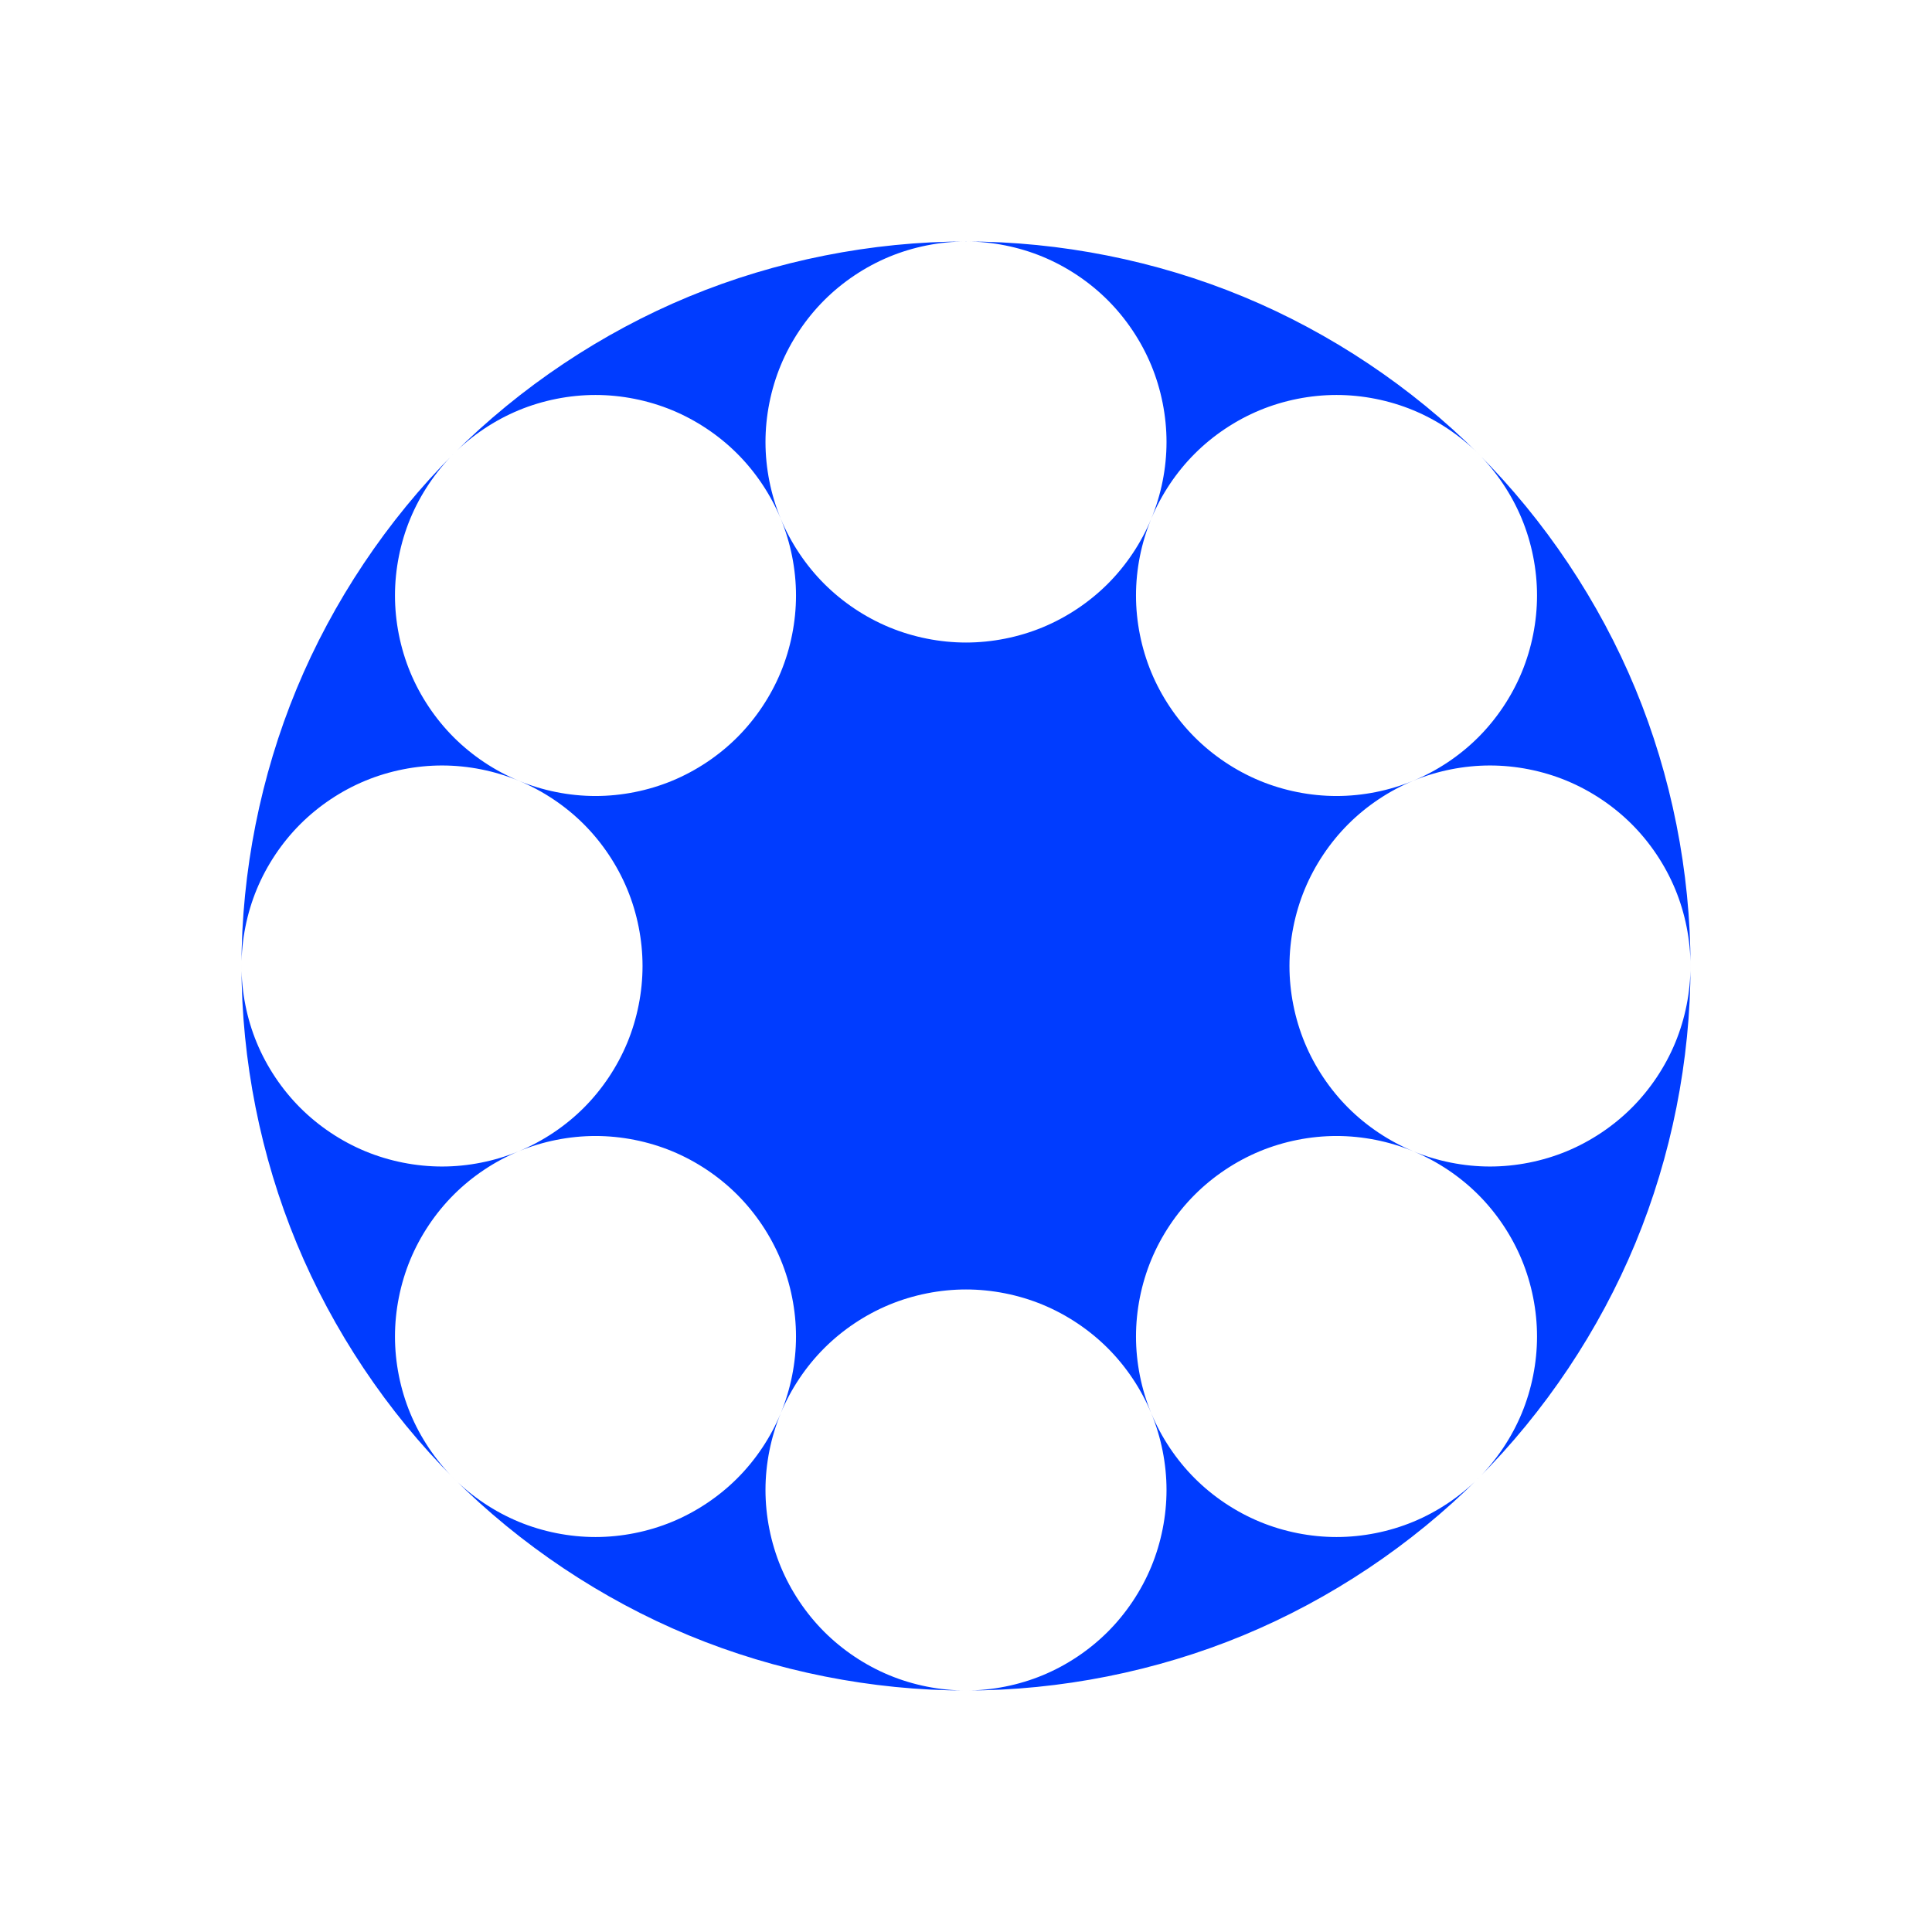 <?xml version="1.0" encoding="UTF-8" standalone="no"?>
<!-- Created with Inkscape (http://www.inkscape.org/) -->

<svg
  xmlns:dc="http://purl.org/dc/elements/1.1/"
  xmlns:cc="http://creativecommons.org/ns#"
  xmlns:rdf="http://www.w3.org/1999/02/22-rdf-syntax-ns#"
  xmlns:svg="http://www.w3.org/2000/svg"
  xmlns="http://www.w3.org/2000/svg"
  xmlns:sodipodi="http://sodipodi.sourceforge.net/DTD/sodipodi-0.dtd"
  xmlns:inkscape="http://www.inkscape.org/namespaces/inkscape"
  width="800"
  height="800"
  viewBox="0 0 800 800"
  version="1.1"
  id="svg8"
  inkscape:version="0.92.4 (5da689c313, 2019-01-14)"
  sodipodi:docname="8circles.svg">
 <rect x="0" y="0" width="800" height="800" fill="#333333" stroke="none"/>
 <defs
   id="defs2" />
 <sodipodi:namedview
   id="base"
   pagecolor="#003af6"
   bordercolor="#ffffff"
   borderopacity="1"
   inkscape:pageopacity="0.7450980392"
   inkscape:pageshadow="2"
   inkscape:zoom="0.6075"
   inkscape:cx="399.9999999999999"
   inkscape:cy="400.0000000000001"
   inkscape:document-units="px"
   inkscape:current-layer="layer1"
   showgrid="false"
   units="px"
   inkscape:pagecheckerboard="true"
   borderlayer="true"
   inkscape:showpageshadow="false"
   guidecolor="#00ffe4"
   guideopacity="1"
   guidehicolor="#f000ff"
   guidehiopacity="1"
   inkscape:snap-object-midpoints="true"
   inkscape:snap-center="true"
   inkscape:snap-smooth-nodes="true"
   showguides="true"
   inkscape:guide-bbox="true"
   inkscape:window-width="1366"
   inkscape:window-height="705"
   inkscape:window-x="-8"
   inkscape:window-y="-8"
   inkscape:window-maximized="1" />
 <g
   inkscape:label="Layer 1"
   inkscape:groupmode="layer"
   id="layer1"
   transform="translate(0,-85.333)">
  <path
    style="color:#000000;clip-rule:nonzero;display:inline;overflow:visible;visibility:visible;opacity:1;isolation:auto;mix-blend-mode:normal;color-interpolation:sRGB;color-interpolation-filters:linearRGB;solid-color:#000000;solid-opacity:1;vector-effect:none;fill:#ffffff;fill-opacity:1;fill-rule:nonzero;stroke:none;stroke-width:3.6;stroke-linecap:round;stroke-linejoin:round;stroke-miterlimit:4;stroke-dasharray:none;stroke-dashoffset:0;stroke-opacity:1;marker:none;paint-order:markers stroke fill;color-rendering:auto;image-rendering:auto;shape-rendering:auto;text-rendering:auto;enable-background:accumulate"
    d="m 4.823078097755225e-14,85.333 h 800 v 800 h -800 z"
    id="rect10"
    inkscape:connector-curvature="0" />
  <path
    id="path1032"
    style="color:#000000;clip-rule:nonzero;display:inline;overflow:visible;visibility:visible;opacity:1;isolation:auto;mix-blend-mode:normal;color-interpolation:sRGB;color-interpolation-filters:linearRGB;solid-color:#000000;solid-opacity:1;vector-effect:none;fill:#003cff;fill-opacity:1;fill-rule:nonzero;stroke:none;stroke-width:3.6;stroke-linecap:round;stroke-linejoin:round;stroke-miterlimit:4;stroke-dasharray:none;stroke-dashoffset:0;stroke-opacity:1;marker:none;paint-order:markers stroke fill;color-rendering:auto;image-rendering:auto;shape-rendering:auto;text-rendering:auto;enable-background:accumulate"
    d="m 400,785.333 c -10.799,0 -21.797,-2.188 -31.774,-6.32 -9.977,-4.133 -19.301,-10.363 -26.937,-17.999 -7.636,-7.636 -13.866,-16.96 -17.999,-26.937 -4.133,-9.977 -6.32,-20.975 -6.32,-31.774 0,-10.799 2.188,-21.797 6.32,-31.774 4.133,-9.977 10.363,-19.301 17.999,-26.937 7.636,-7.636 16.96,-13.866 26.937,-17.999 9.977,-4.133 20.975,-6.32 31.774,-6.32 10.799,0 21.797,2.188 31.774,6.32 9.977,4.133 19.301,10.363 26.937,17.999 7.636,7.636 13.866,16.96 17.999,26.937 4.133,9.977 6.32,20.975 6.32,31.774 0,10.799 -2.188,21.797 -6.32,31.774 -4.133,9.977 -10.363,19.301 -17.999,26.937 -7.636,7.636 -16.96,13.866 -26.937,17.999 -9.977,4.133 -20.975,6.32 -31.774,6.32 z m 153.421,-63.549 c -10.799,0 -21.797,-2.188 -31.774,-6.32 -9.977,-4.133 -19.301,-10.363 -26.937,-17.999 -7.636,-7.636 -13.866,-16.96 -17.999,-26.937 -4.133,-9.977 -6.32,-20.975 -6.32,-31.774 0,-10.799 2.188,-21.797 6.32,-31.774 4.133,-9.977 10.363,-19.301 17.999,-26.937 7.636,-7.636 16.96,-13.866 26.937,-17.999 9.977,-4.133 20.975,-6.32 31.774,-6.32 10.799,0 21.797,2.188 31.774,6.32 9.977,4.133 19.301,10.363 26.937,17.999 7.636,7.636 13.866,16.96 17.999,26.937 4.133,9.977 6.32,20.975 6.32,31.774 0,10.799 -2.188,21.797 -6.32,31.774 -4.133,9.977 -10.363,19.301 -17.999,26.937 -7.636,7.636 -16.96,13.866 -26.937,17.999 -9.977,4.133 -20.975,6.32 -31.774,6.32 z m -306.841,0 c -10.799,0 -21.797,-2.188 -31.774,-6.32 -9.977,-4.133 -19.301,-10.363 -26.937,-17.999 -7.636,-7.636 -13.866,-16.96 -17.999,-26.937 -4.133,-9.977 -6.32,-20.975 -6.32,-31.774 0,-10.799 2.188,-21.797 6.32,-31.774 4.133,-9.977 10.363,-19.301 17.999,-26.937 7.636,-7.636 16.96,-13.866 26.937,-17.999 9.977,-4.133 20.975,-6.32 31.774,-6.32 10.799,0 21.797,2.188 31.774,6.32 9.977,4.133 19.301,10.363 26.937,17.999 7.636,7.636 13.866,16.96 17.999,26.937 4.133,9.977 6.32,20.975 6.32,31.774 0,10.799 -2.188,21.797 -6.32,31.774 -4.133,9.977 -10.363,19.301 -17.999,26.937 -7.636,7.636 -16.96,13.866 -26.937,17.999 -9.977,4.133 -20.975,6.32 -31.774,6.32 z m 370.39,-153.421 c -10.799,0 -21.797,-2.188 -31.774,-6.32 -9.977,-4.133 -19.301,-10.363 -26.937,-17.999 -7.636,-7.636 -13.866,-16.96 -17.999,-26.937 -4.133,-9.977 -6.32,-20.975 -6.32,-31.774 0,-10.799 2.188,-21.797 6.32,-31.774 4.133,-9.977 10.363,-19.301 17.999,-26.937 7.636,-7.636 16.96,-13.866 26.937,-17.999 9.977,-4.133 20.975,-6.32 31.774,-6.32 10.799,0 21.797,2.188 31.774,6.32 9.977,4.133 19.301,10.363 26.937,17.999 7.636,7.636 13.866,16.96 17.999,26.937 4.133,9.977 6.32,20.975 6.32,31.774 0,10.799 -2.188,21.797 -6.32,31.774 -4.133,9.977 -10.363,19.301 -17.999,26.937 -7.636,7.636 -16.96,13.866 -26.937,17.999 -9.977,4.133 -20.975,6.32 -31.774,6.32 z m -433.939,-2.0930902e-6 c -10.799,0 -21.797,-2.188 -31.774,-6.32 -9.977,-4.133 -19.301,-10.363 -26.937,-17.999 -7.636,-7.636 -13.866,-16.96 -17.999,-26.937 -4.133,-9.977 -6.32,-20.975 -6.32,-31.774 0,-10.799 2.188,-21.797 6.32,-31.774 4.133,-9.977 10.363,-19.301 17.999,-26.937 7.636,-7.636 16.96,-13.866 26.937,-17.999 9.977,-4.133 20.975,-6.32 31.774,-6.32 10.799,0 21.797,2.188 31.774,6.32 9.977,4.133 19.301,10.363 26.937,17.999 7.636,7.636 13.866,16.96 17.999,26.937 4.133,9.977 6.32,20.975 6.32,31.774 0,10.799 -2.188,21.797 -6.32,31.774 -4.133,9.977 -10.363,19.301 -17.999,26.937 -7.636,7.636 -16.96,13.866 -26.937,17.999 -9.977,4.133 -20.975,6.32 -31.774,6.32 z m 370.39,-153.421 c -10.799,0 -21.797,-2.188 -31.774,-6.32 -9.977,-4.133 -19.301,-10.363 -26.937,-17.999 -7.636,-7.636 -13.866,-16.96 -17.999,-26.937 -4.133,-9.977 -6.32,-20.975 -6.32,-31.774 0,-10.799 2.188,-21.797 6.32,-31.774 4.133,-9.977 10.363,-19.301 17.999,-26.937 7.636,-7.636 16.96,-13.866 26.937,-17.999 9.977,-4.133 20.975,-6.32 31.774,-6.32 10.799,0 21.797,2.188 31.774,6.32 9.977,4.133 19.301,10.363 26.937,17.999 7.636,7.636 13.866,16.96 17.999,26.937 4.133,9.977 6.32,20.975 6.32,31.774 0,10.799 -2.188,21.797 -6.32,31.774 -4.133,9.977 -10.363,19.301 -17.999,26.937 -7.636,7.636 -16.96,13.866 -26.937,17.999 -9.977,4.133 -20.975,6.32 -31.774,6.32 z m -306.841,0 c -10.799,0 -21.797,-2.188 -31.774,-6.32 -9.977,-4.133 -19.301,-10.363 -26.937,-17.999 -7.636,-7.636 -13.866,-16.96 -17.999,-26.937 -4.133,-9.977 -6.32,-20.975 -6.32,-31.774 0,-10.799 2.188,-21.797 6.32,-31.774 4.133,-9.977 10.363,-19.301 17.999,-26.937 7.636,-7.636 16.96,-13.866 26.937,-17.999 9.977,-4.133 20.975,-6.32 31.774,-6.32 10.799,0 21.797,2.188 31.774,6.32 9.977,4.133 19.301,10.363 26.937,17.999 7.636,7.636 13.866,16.96 17.999,26.937 4.133,9.977 6.32,20.975 6.32,31.774 0,10.799 -2.188,21.797 -6.32,31.774 -4.133,9.977 -10.363,19.301 -17.999,26.937 -7.636,7.636 -16.96,13.866 -26.937,17.999 -9.977,4.133 -20.975,6.32 -31.774,6.32 z m 153.421,-63.549 c -10.799,0 -21.797,-2.188 -31.774,-6.32 -9.977,-4.133 -19.301,-10.363 -26.937,-17.999 -7.636,-7.636 -13.866,-16.96 -17.999,-26.937 -4.133,-9.977 -6.32,-20.975 -6.32,-31.774 0,-10.799 2.188,-21.797 6.32,-31.774 4.133,-9.977 10.363,-19.301 17.999,-26.937 7.636,-7.636 16.96,-13.866 26.937,-17.999 9.977,-4.133 20.975,-6.32 31.774,-6.32 10.799,0 21.797,2.188 31.774,6.32 9.977,4.133 19.301,10.363 26.937,17.999 7.636,7.636 13.866,16.96 17.999,26.937 4.133,9.977 6.32,20.975 6.32,31.774 0,10.799 -2.188,21.797 -6.32,31.774 -4.133,9.977 -10.363,19.301 -17.999,26.937 -7.636,7.636 -16.96,13.866 -26.937,17.999 -9.977,4.133 -20.975,6.32 -31.774,6.32 z m 114.805,411.103 c 36.048,-14.932 69.737,-37.442 97.327,-65.032 27.59,-27.59 50.1,-61.279 65.032,-97.327 14.932,-36.048 22.836,-75.787 22.836,-114.805 0,-39.018 -7.905,-78.757 -22.836,-114.805 -14.932,-36.048 -37.442,-69.737 -65.032,-97.327 -27.59,-27.59 -61.279,-50.1 -97.327,-65.032 -36.048,-14.932 -75.787,-22.836 -114.805,-22.836 -39.018,0 -78.757,7.905 -114.805,22.836 -36.048,14.932 -69.737,37.442 -97.327,65.032 -27.59,27.59 -50.1,61.279 -65.032,97.327 -14.932,36.048 -22.836,75.787 -22.836,114.805 0,39.018 7.905,78.757 22.836,114.805 14.932,36.048 37.442,69.737 65.032,97.327 27.59,27.59 61.279,50.1 97.327,65.032 36.048,14.932 75.787,22.836 114.805,22.836 39.018,0 78.757,-7.905 114.805,-22.836 z"
    inkscape:connector-curvature="0"
    sodipodi:nodetypes="sssssssssssssssssssssssssssssssssssssssssssssssssssssssssssssssssssssssssssssssssssssssssssssssssssssssssssssssssssssssssssssssssssssssssssssssssssssssss" />
 </g>
</svg>
